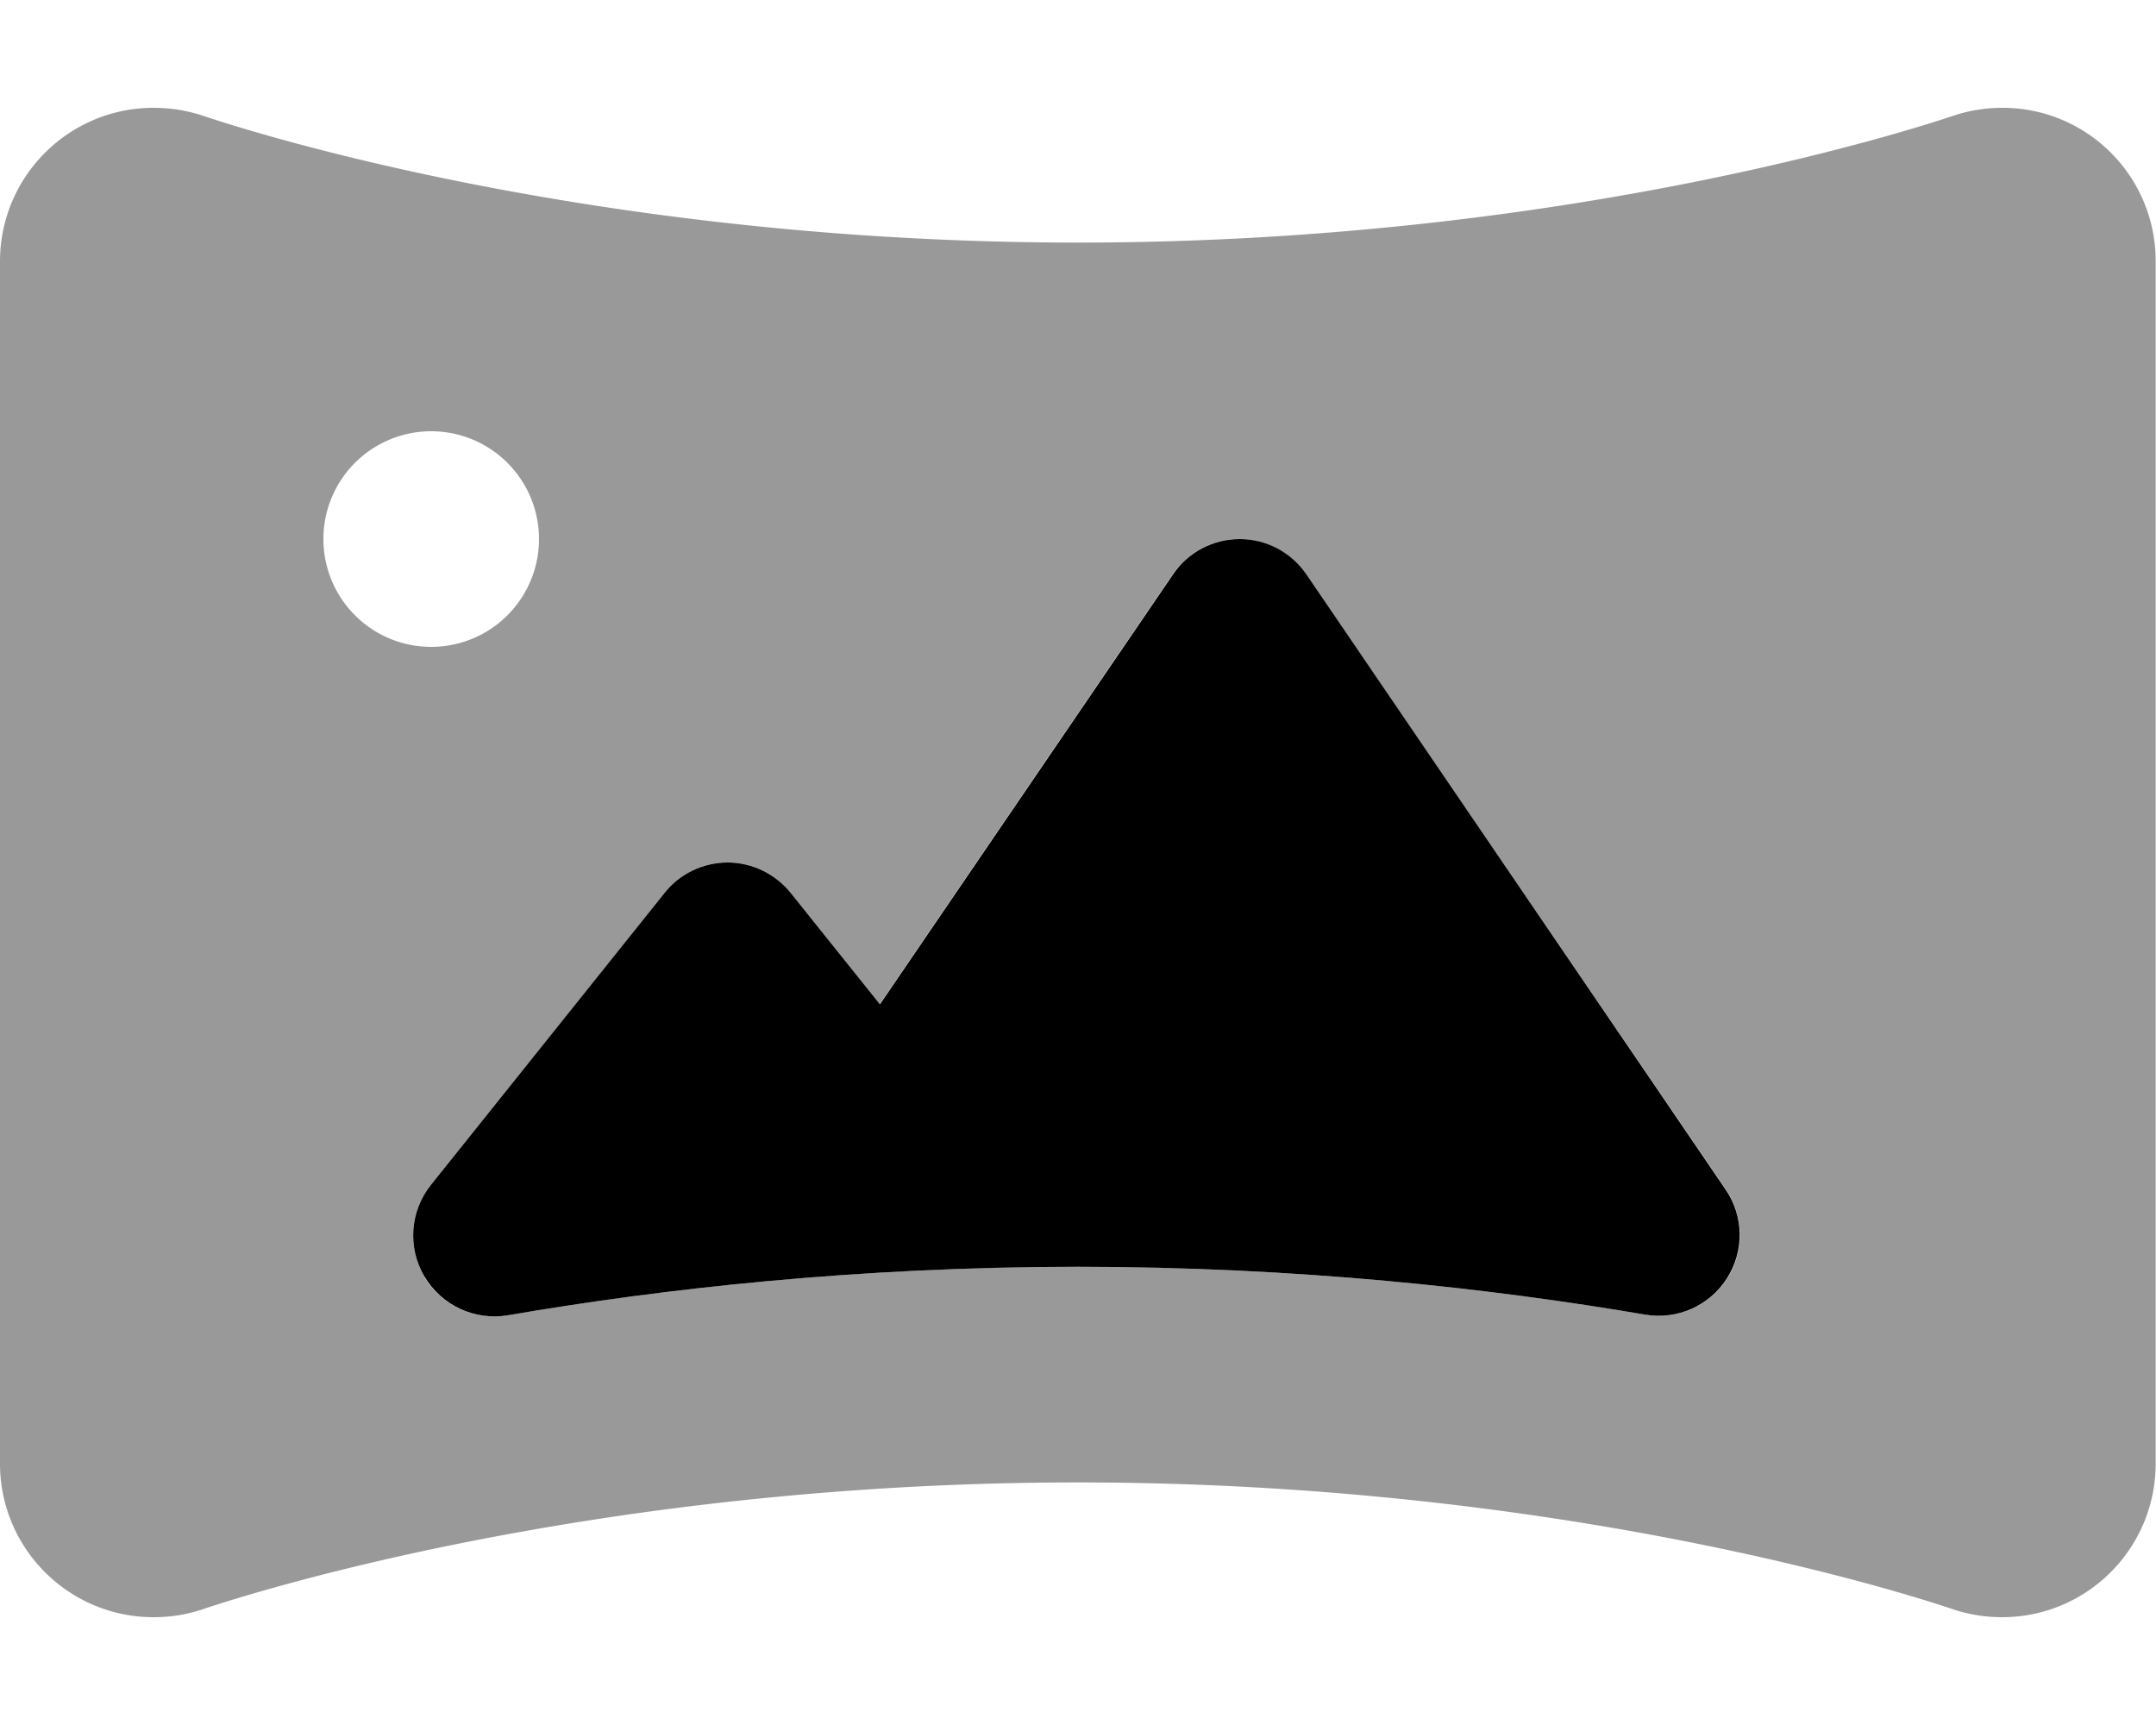 <svg xmlns="http://www.w3.org/2000/svg" viewBox="0 0 640 512"><!--! Font Awesome Pro 6.6.0 by @fontawesome - https://fontawesome.com License - https://fontawesome.com/license (Commercial License) Copyright 2024 Fonticons, Inc. --><path class="fa-secondary" style="fill:inherit;opacity:.4;" d="M0 77.6L0 434.4C0 459.6 20.4 480 45.6 480c5.1 0 10-.8 14.7-2.4C74.6 472.8 177.6 440 320 440s245.4 32.8 259.6 37.6c4.7 1.6 9.7 2.4 14.7 2.4c25.2 0 45.6-20.4 45.6-45.6l0-356.7C640 52.4 619.6 32 594.4 32c-5 0-10 .8-14.7 2.4C565.4 39.2 462.4 72 320 72S74.6 39.2 60.4 34.4C55.6 32.8 50.7 32 45.6 32C20.4 32 0 52.4 0 77.6zM160 160a32 32 0 1 1 -64 0 32 32 0 1 1 64 0zM126 378.9c-5.1-8.6-4.3-19.4 1.9-27.2c23.1-28.9 46.3-57.8 69.4-86.7c4.6-5.7 11.4-9 18.7-9s14.2 3.3 18.7 9c8.8 11 17.6 22 26.4 33.1l87-127.6c4.5-6.6 11.9-10.5 19.8-10.5s15.4 3.9 19.8 10.5L512.3 353c5.4 8 5.6 18.4 .4 26.5s-14.7 12.3-24.2 10.7C442.7 382.4 385.2 376 320 376c-65.6 0-123.4 6.5-169.3 14.4c-1.4 .2-2.7 .3-4.1 .3c-8.4 0-16.3-4.4-20.7-11.8z"/><path class="fa-primary" style="fill:inherit;opacity:1;" d="M387.8 170.5c-4.5-6.6-11.9-10.5-19.8-10.5s-15.4 3.9-19.8 10.5l-87 127.6L234.7 265c-4.6-5.7-11.5-9-18.7-9s-14.2 3.3-18.7 9l-69.4 86.7c-6.2 7.8-7 18.6-1.9 27.2s14.9 13.1 24.7 11.5C196.6 382.5 254.4 376 320 376c65.2 0 122.7 6.4 168.4 14.2c9.5 1.6 19-2.6 24.2-10.7s5.1-18.5-.4-26.5L387.8 170.5z"/></svg>
